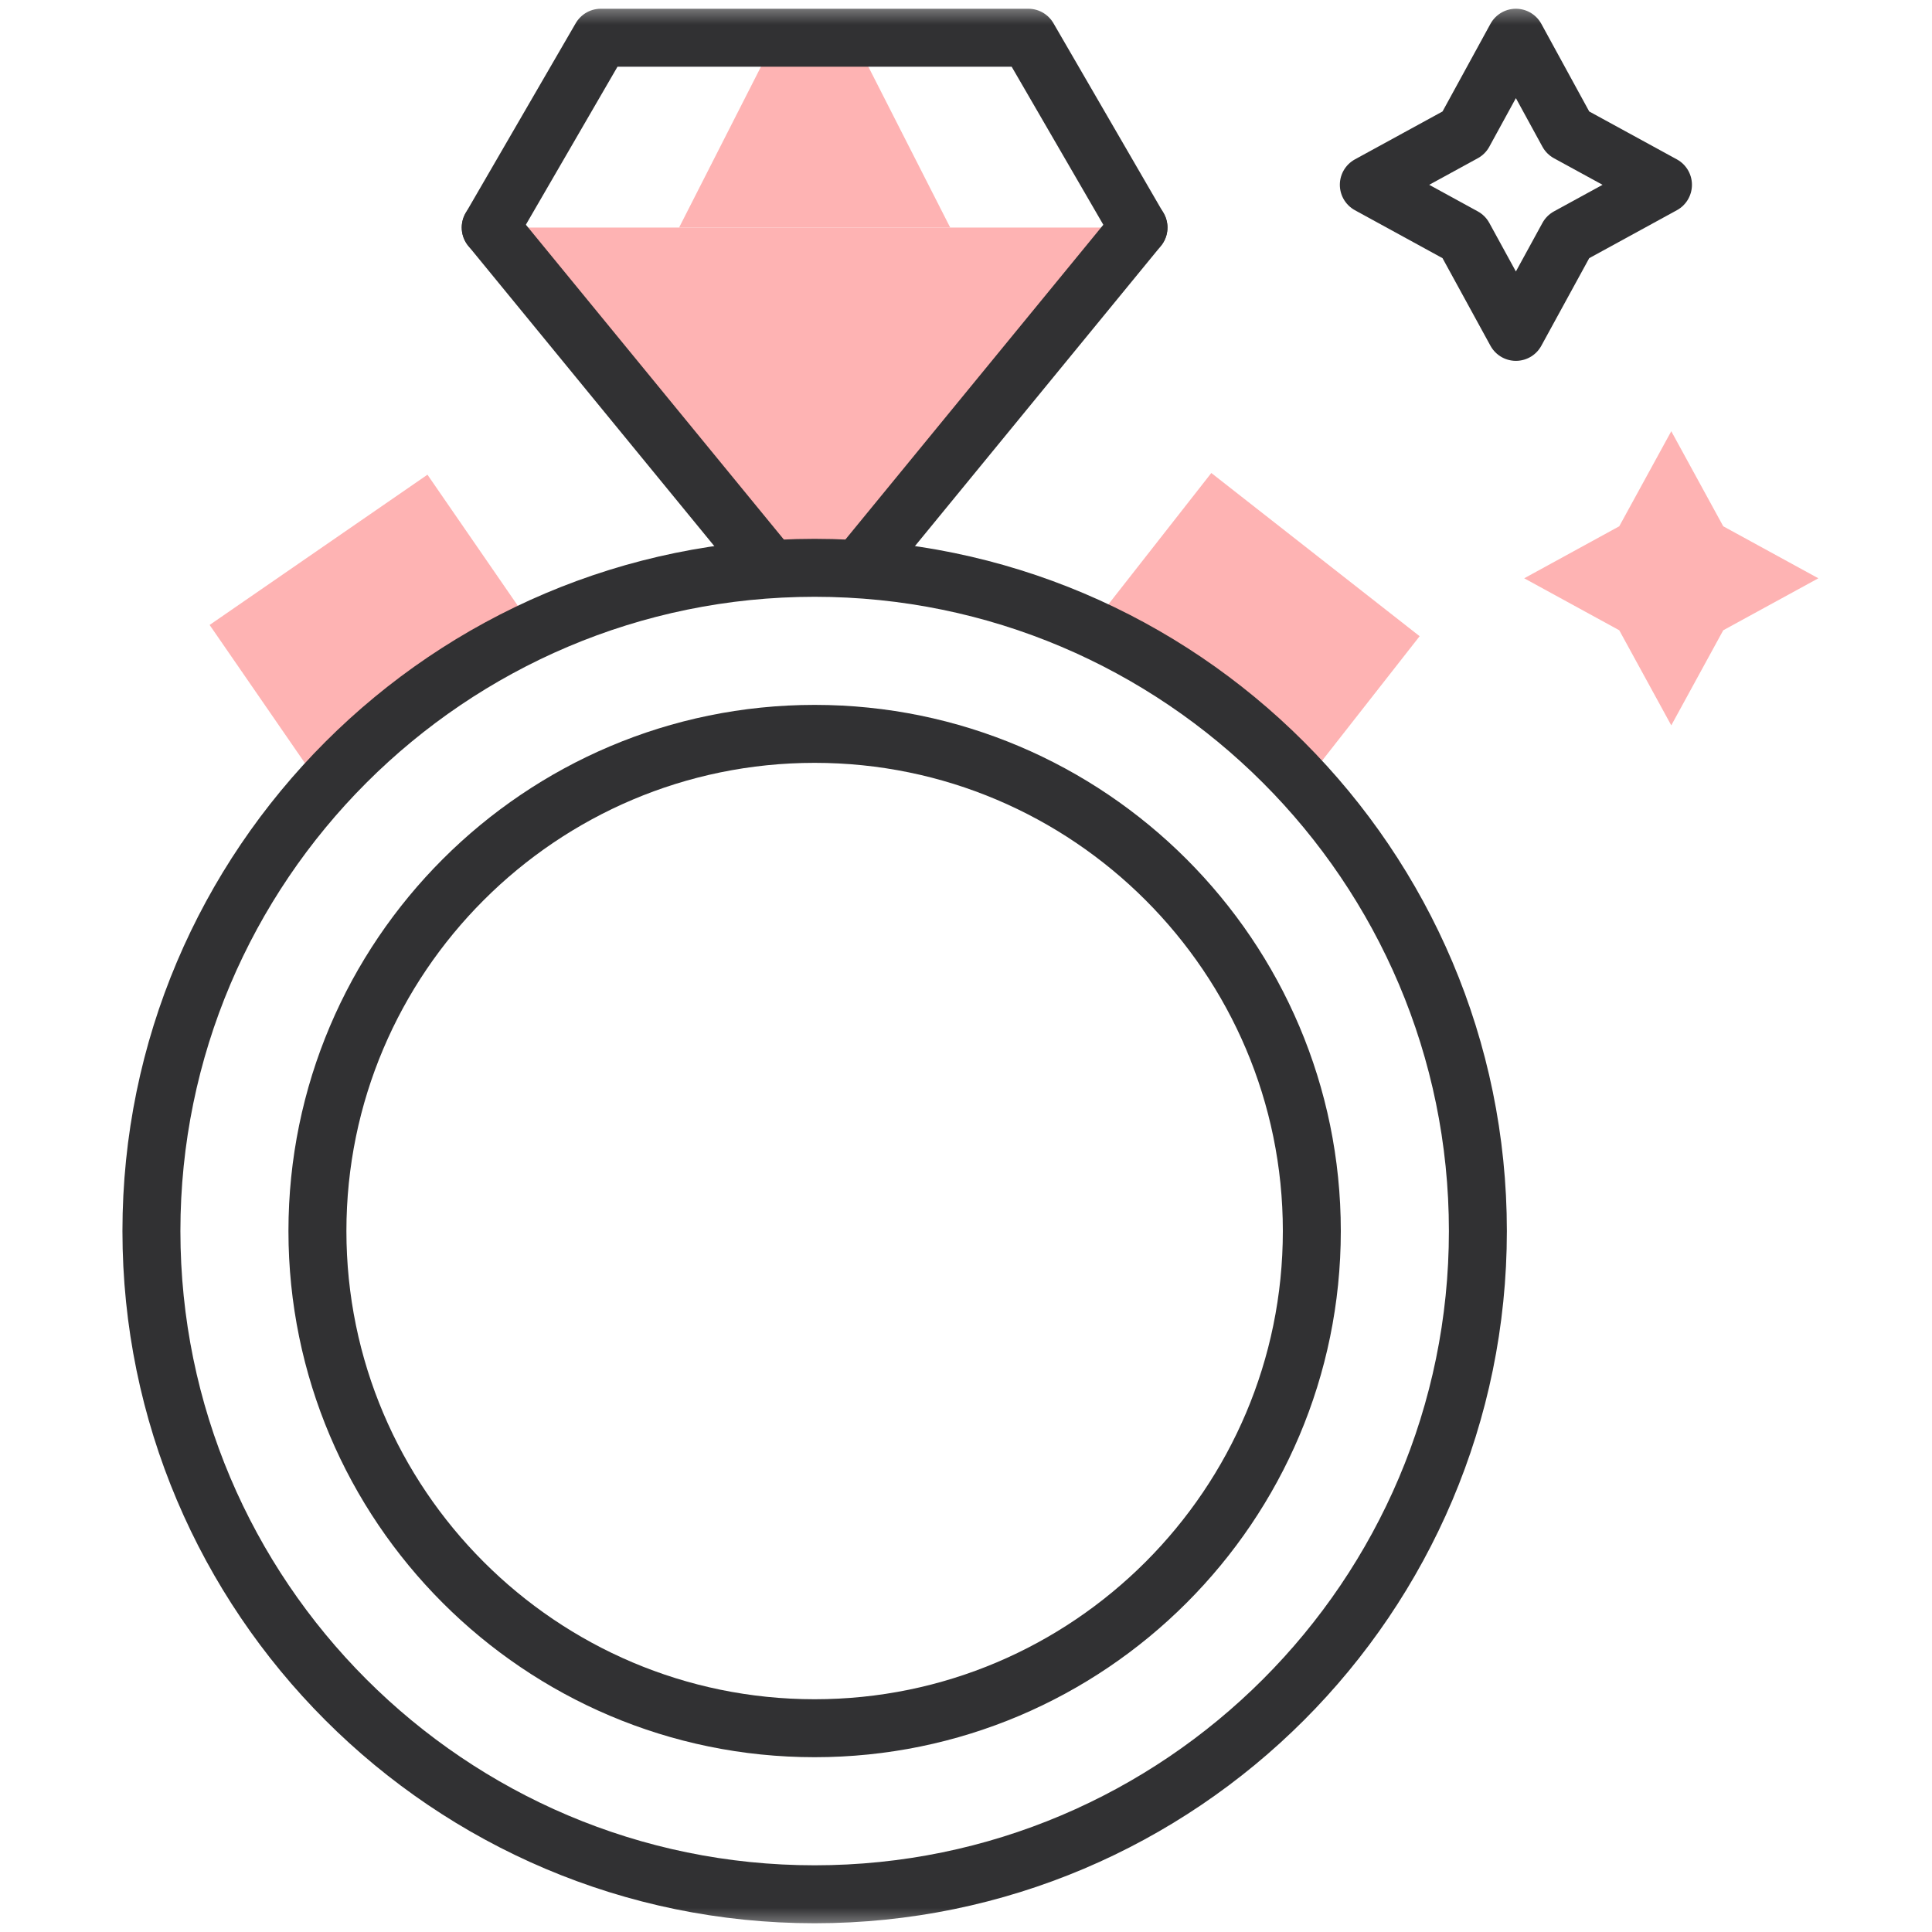<svg xmlns="http://www.w3.org/2000/svg" fill="none" viewBox="0 0 40 40" height="40" width="40">
<mask height="40" width="40" y="0" x="0" maskUnits="userSpaceOnUse" style="mask-type:luminance" id="mask0_1465_35893">
<path fill="white" d="M0 3.8147e-06H40V40H0V3.8147e-06Z"></path>
</mask>
<g mask="url(#mask0_1465_35893)">
<path fill="#FEB3B3" d="M11.066 13.042L8.85 9.828L4.34 12.939L6.663 16.307C7.89 14.944 9.386 13.828 11.066 13.042Z"></path>
<path fill="#FEB3B3" d="M26.997 16.228L29.392 13.172L25.079 9.793L22.568 12.997C24.255 13.77 25.759 14.875 26.997 16.228Z"></path>
<path fill="#FEB3B3" d="M16.865 11.756C17.17 11.756 17.473 11.766 17.774 11.786L23.57 4.711H10.16L15.957 11.786C16.257 11.766 16.56 11.756 16.865 11.756Z"></path>
<path fill="#FEB3B3" d="M14.06 4.711H19.673L17.673 0.781H17.682H16.052H16.06L14.06 4.711Z"></path>
<path stroke-linejoin="round" stroke-linecap="round" stroke-miterlimit="10" stroke-width="1.2" stroke="#313133" d="M17.906 11.625L23.572 4.711"></path>
<path stroke-linejoin="round" stroke-linecap="round" stroke-miterlimit="10" stroke-width="1.2" stroke="#313133" d="M10.16 4.711L15.877 11.688"></path>
<path stroke-linejoin="round" stroke-linecap="round" stroke-miterlimit="10" stroke-width="1.2" stroke="#313133" d="M10.16 4.711L12.439 0.781H21.291L23.57 4.711"></path>
<path stroke-linejoin="round" stroke-linecap="round" stroke-miterlimit="10" stroke-width="1.2" stroke="#313133" d="M16.866 39.219C9.295 39.219 3.135 33.059 3.135 25.487C3.135 17.916 9.295 11.756 16.866 11.756C24.438 11.756 30.598 17.916 30.598 25.487C30.598 33.059 24.438 39.219 16.866 39.219Z"></path>
<path stroke-linejoin="round" stroke-linecap="round" stroke-miterlimit="10" stroke-width="1.2" stroke="#313133" d="M16.866 35.781C11.19 35.781 6.572 31.163 6.572 25.487C6.572 19.811 11.19 15.194 16.866 15.194C22.542 15.194 27.16 19.811 27.16 25.487C27.16 31.163 22.542 35.781 16.866 35.781Z"></path>
<path stroke-linejoin="round" stroke-linecap="round" stroke-miterlimit="10" stroke-width="1.2" stroke="#313133" d="M32.461 2.75L34.43 3.826L32.461 4.903L31.385 6.871L30.308 4.903L28.34 3.826L30.308 2.75L31.385 0.781L32.461 2.75Z"></path>
<path fill="#FEB3B3" d="M35.678 10.896L37.647 11.973L35.678 13.049L34.602 15.018L33.525 13.049L31.557 11.973L33.525 10.896L34.602 8.928L35.678 10.896Z"></path>
</g>
</svg>
